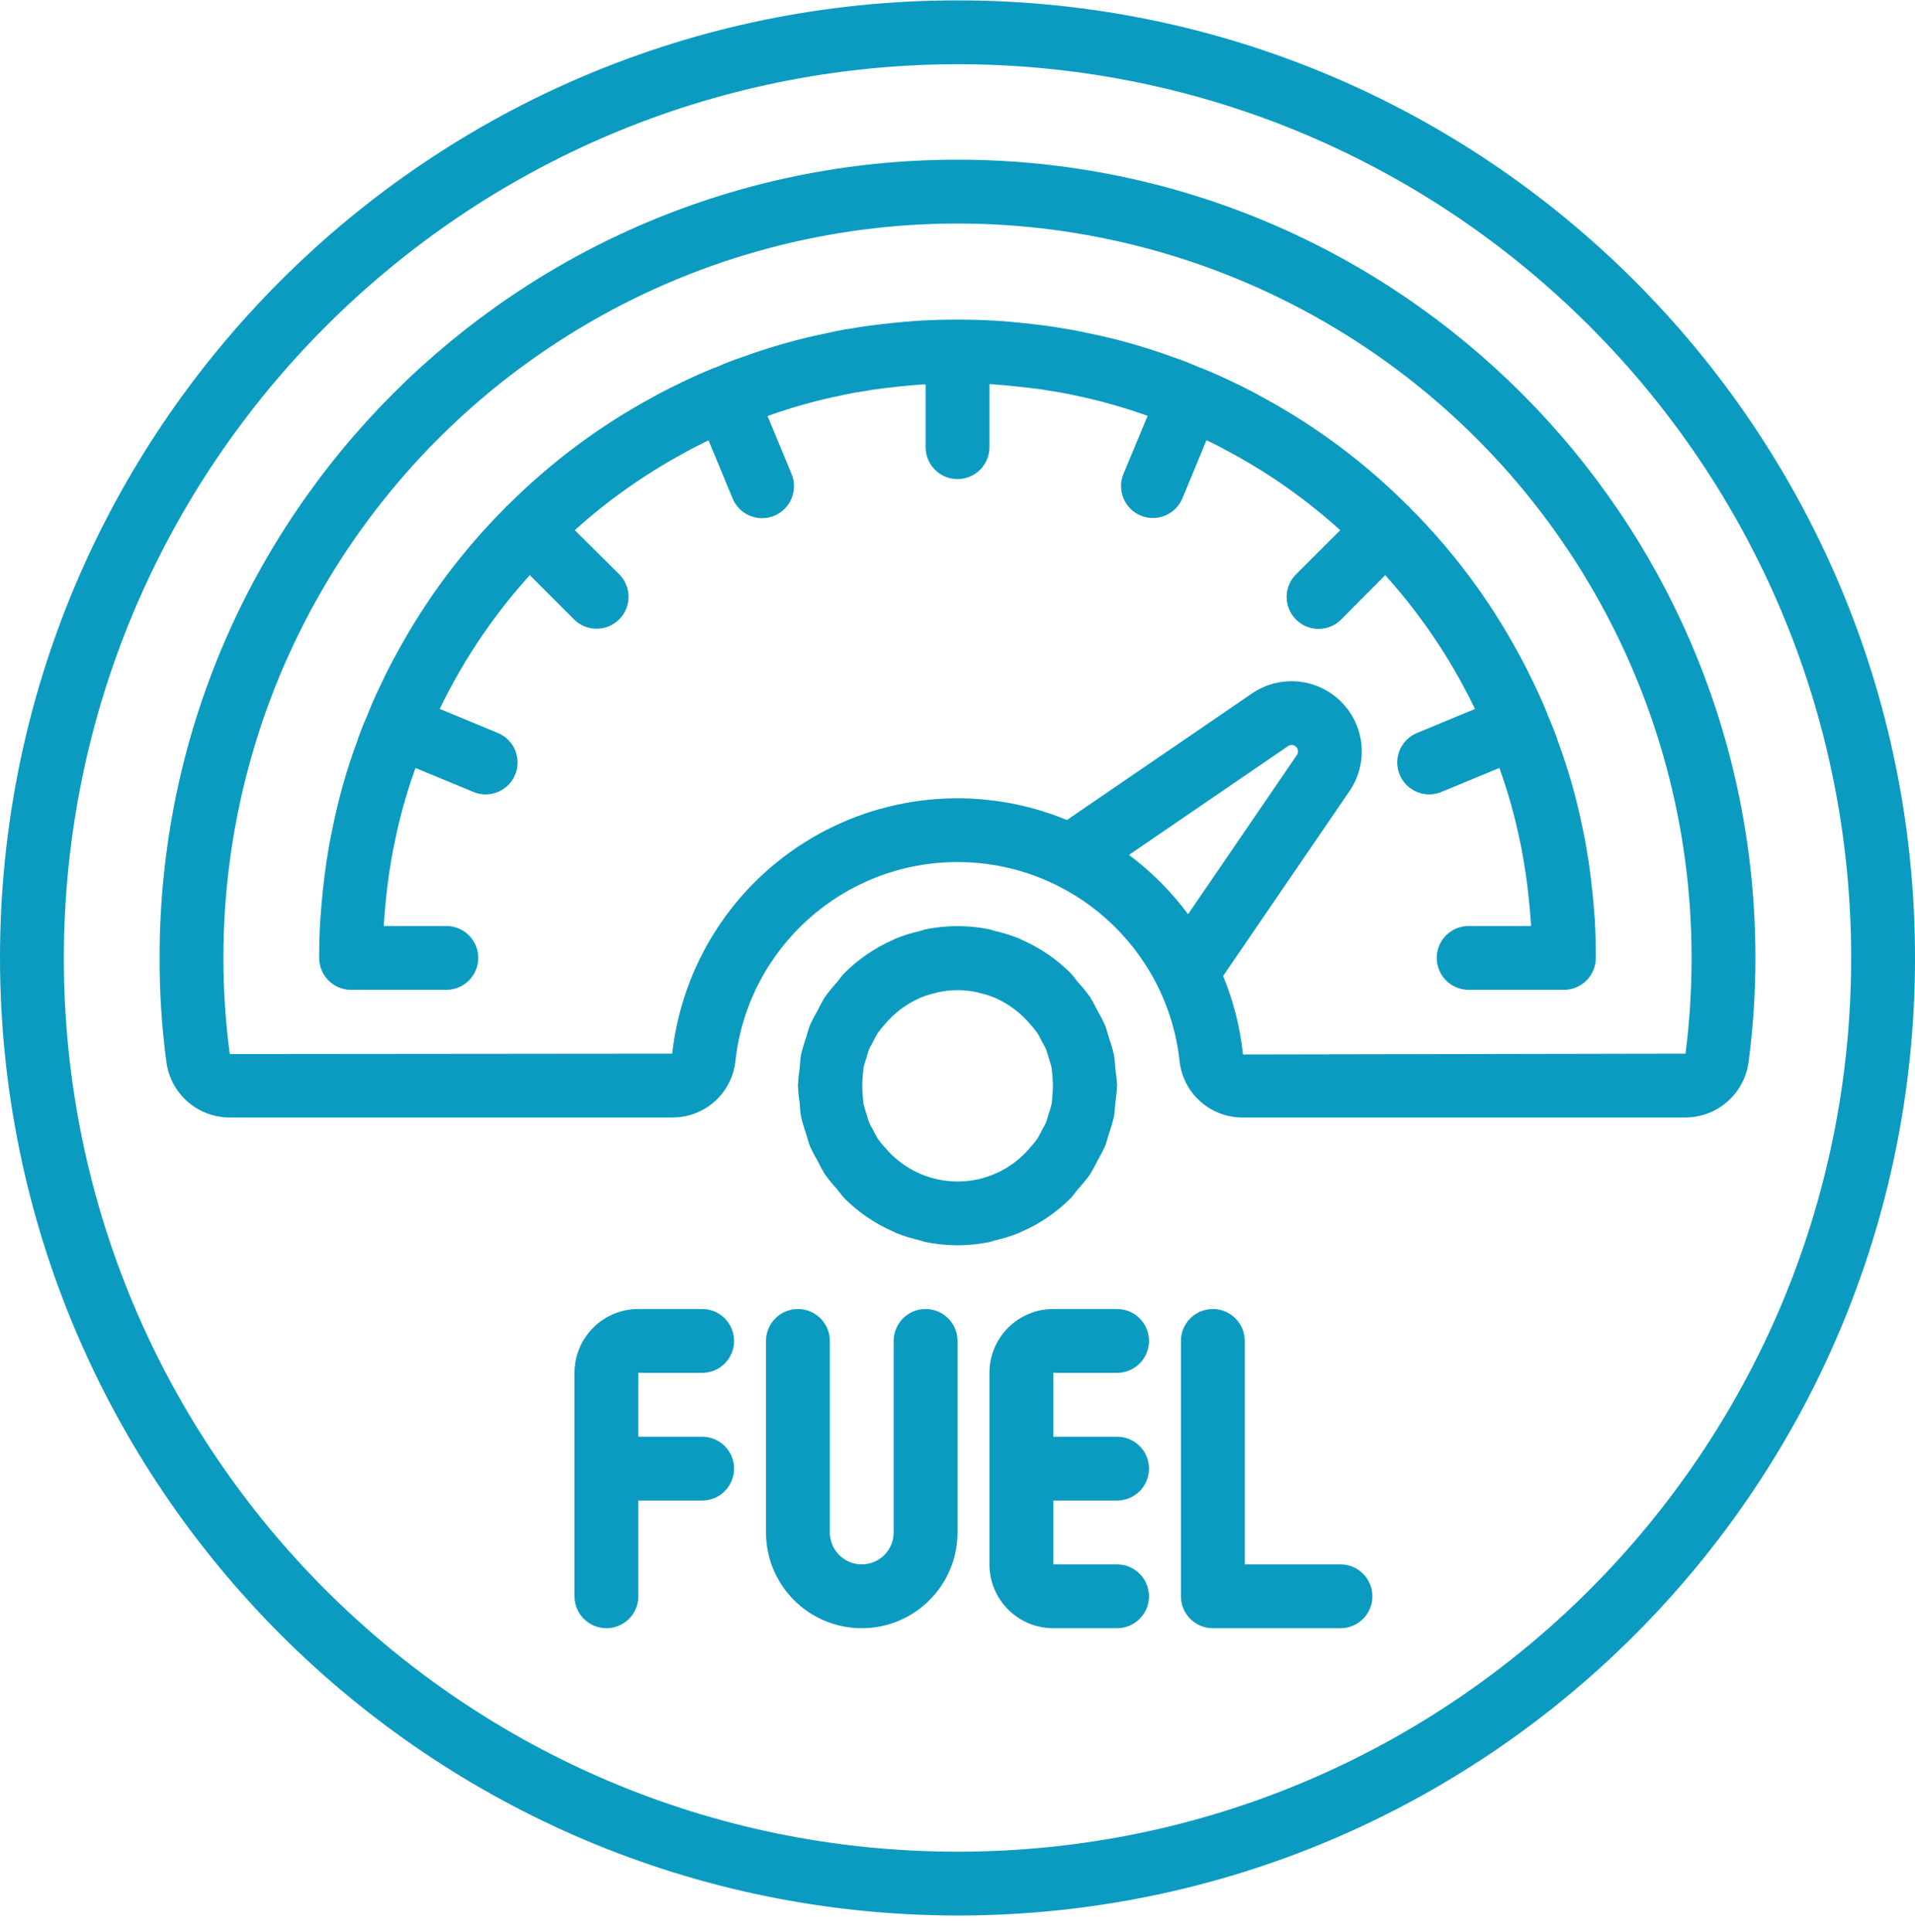<svg width="116" height="117" viewBox="0 0 116 117" fill="none" xmlns="http://www.w3.org/2000/svg">
<g id="Frame" clipPath="url(#clip0_7072_48954)">
<g id="Group">
<path id="Vector" d="M58 116.023C90.033 116.023 116 90.056 116 58.023C116 25.99 90.033 0.023 58 0.023C25.967 0.023 0 25.99 0 58.023C0.036 90.041 25.982 115.987 58 116.023ZM58 3.89C87.897 3.89 112.133 28.126 112.133 58.023C112.133 87.921 87.897 112.157 58 112.157C28.103 112.157 3.867 87.921 3.867 58.023C3.901 28.14 28.117 3.925 58 3.89Z" fill="#0C9BC0"/>
<path id="Vector_2" d="M44.546 64.286C45.292 57.418 51.091 52.215 58 52.215C64.909 52.215 70.708 57.418 71.454 64.286C71.671 66.232 73.324 67.699 75.282 67.687H102.08C104.003 67.689 105.636 66.278 105.912 64.375C106.195 62.268 106.336 60.146 106.333 58.02C106.341 31.326 84.708 9.68 58.014 9.672C31.321 9.664 9.675 31.297 9.667 57.991C9.661 60.124 9.801 62.256 10.085 64.371C10.359 66.277 11.995 67.691 13.921 67.687H40.718C42.676 67.699 44.328 66.232 44.546 64.286ZM68.387 51.782L78.03 45.188C78.106 45.139 78.196 45.118 78.286 45.129C78.376 45.14 78.459 45.182 78.521 45.247C78.648 45.383 78.661 45.591 78.552 45.741L71.965 55.375C70.954 54.009 69.749 52.798 68.387 51.782ZM13.92 63.845C13.659 61.905 13.529 59.95 13.534 57.992C13.538 42.106 22.018 27.429 35.779 19.49C49.539 11.551 66.489 11.557 80.245 19.504C94.001 27.451 102.472 42.133 102.467 58.02C102.468 59.959 102.345 61.896 102.099 63.82H102.08L75.296 63.87C75.121 62.235 74.715 60.634 74.09 59.114L81.728 47.943C82.9 46.256 82.699 43.973 81.251 42.517C80.549 41.811 79.622 41.374 78.631 41.281C77.64 41.188 76.648 41.446 75.828 42.01L64.628 49.668C62.137 48.64 59.442 48.205 56.754 48.397C54.066 48.59 51.46 49.405 49.141 50.777C46.822 52.15 44.854 54.042 43.392 56.306C41.931 58.569 41.015 61.142 40.718 63.82L13.92 63.845Z" fill="#0C9BC0"/>
<path id="Vector_3" d="M60.246 75.137C60.761 75.022 61.265 74.865 61.754 74.667C61.795 74.65 61.828 74.625 61.868 74.608C62.974 74.129 63.98 73.447 64.834 72.597C65.028 72.403 65.153 72.196 65.32 72.001C65.573 71.726 65.81 71.436 66.029 71.133C66.193 70.865 66.344 70.588 66.479 70.304C66.642 70.028 66.792 69.744 66.926 69.454C67.033 69.194 67.091 68.925 67.174 68.661C67.294 68.323 67.396 67.979 67.478 67.63C67.531 67.355 67.531 67.073 67.562 66.795C67.615 66.453 67.65 66.107 67.667 65.76C67.65 65.414 67.615 65.069 67.562 64.726C67.531 64.448 67.531 64.166 67.478 63.891C67.396 63.542 67.294 63.198 67.174 62.86C67.091 62.596 67.032 62.327 66.926 62.068C66.792 61.777 66.643 61.493 66.479 61.217C66.343 60.933 66.193 60.656 66.029 60.387C65.81 60.084 65.573 59.794 65.32 59.519C65.153 59.326 65.02 59.109 64.834 58.925C63.979 58.074 62.973 57.392 61.867 56.914C61.826 56.896 61.793 56.871 61.752 56.853C61.264 56.656 60.759 56.499 60.244 56.384C60.138 56.359 60.04 56.31 59.931 56.289C58.655 56.029 57.34 56.029 56.065 56.289C55.956 56.31 55.858 56.359 55.751 56.384C55.236 56.499 54.732 56.656 54.243 56.853C54.203 56.871 54.17 56.896 54.13 56.914C53.024 57.393 52.018 58.075 51.163 58.925C50.97 59.117 50.845 59.325 50.678 59.519C50.425 59.795 50.188 60.084 49.969 60.387C49.805 60.656 49.655 60.933 49.518 61.217C49.355 61.493 49.206 61.777 49.072 62.068C48.966 62.326 48.907 62.596 48.824 62.86C48.704 63.198 48.602 63.542 48.521 63.891C48.467 64.166 48.467 64.448 48.436 64.726C48.383 65.068 48.349 65.414 48.333 65.76C48.35 66.107 48.384 66.453 48.438 66.795C48.468 67.073 48.468 67.355 48.522 67.63C48.604 67.979 48.706 68.323 48.826 68.661C48.909 68.925 48.968 69.194 49.074 69.454C49.208 69.744 49.358 70.028 49.521 70.304C49.656 70.588 49.807 70.865 49.971 71.133C50.19 71.436 50.427 71.726 50.68 72.001C50.846 72.194 50.98 72.411 51.166 72.597C52.021 73.447 53.028 74.129 54.133 74.608C54.174 74.625 54.207 74.65 54.248 74.667C54.737 74.865 55.241 75.022 55.756 75.137C55.862 75.163 55.96 75.21 56.069 75.232C57.345 75.492 58.66 75.492 59.935 75.232C60.042 75.21 60.14 75.163 60.246 75.137ZM54.083 70.014C53.911 69.852 53.75 69.68 53.6 69.498C53.451 69.336 53.312 69.166 53.182 68.989C53.08 68.822 52.987 68.65 52.904 68.473C52.809 68.314 52.723 68.15 52.645 67.982C52.577 67.82 52.541 67.644 52.486 67.475C52.419 67.285 52.362 67.091 52.314 66.895C52.283 66.697 52.264 66.498 52.255 66.297C52.221 65.947 52.221 65.594 52.255 65.243C52.263 65.043 52.284 64.843 52.314 64.645C52.361 64.449 52.419 64.255 52.486 64.064C52.54 63.896 52.577 63.72 52.645 63.558C52.712 63.395 52.816 63.23 52.904 63.065C52.987 62.889 53.08 62.718 53.182 62.551C53.312 62.374 53.451 62.204 53.6 62.042C54.166 61.365 54.878 60.826 55.684 60.465C55.704 60.453 55.725 60.442 55.748 60.432C56.04 60.314 56.342 60.219 56.65 60.15C56.714 60.134 56.774 60.105 56.844 60.093C57.609 59.937 58.398 59.937 59.164 60.093C59.229 60.105 59.289 60.134 59.358 60.15C59.666 60.219 59.967 60.314 60.26 60.432C60.285 60.432 60.306 60.459 60.332 60.469C61.136 60.83 61.848 61.37 62.413 62.047C62.559 62.208 62.697 62.376 62.826 62.551C62.927 62.718 63.02 62.889 63.104 63.066C63.191 63.23 63.298 63.388 63.363 63.558C63.429 63.728 63.467 63.896 63.522 64.064C63.589 64.255 63.646 64.449 63.693 64.645C63.732 64.838 63.736 65.049 63.755 65.254C63.786 65.597 63.786 65.943 63.755 66.286C63.736 66.491 63.732 66.698 63.693 66.895C63.646 67.091 63.589 67.285 63.522 67.475C63.468 67.644 63.431 67.82 63.363 67.982C63.295 68.145 63.191 68.311 63.104 68.475C63.02 68.65 62.927 68.822 62.826 68.989C62.697 69.164 62.56 69.332 62.414 69.493C61.915 70.094 61.298 70.587 60.602 70.942C59.906 71.296 59.145 71.503 58.365 71.552C57.585 71.601 56.804 71.49 56.069 71.225C55.334 70.96 54.661 70.548 54.091 70.014H54.083Z" fill="#0C9BC0"/>
<path id="Vector_4" d="M34.817 32.114C36.833 30.296 39.058 28.725 41.445 27.433C41.927 27.162 42.419 26.91 42.92 26.675L44.376 30.191C44.522 30.544 44.77 30.847 45.088 31.059C45.406 31.272 45.779 31.386 46.162 31.386C46.416 31.385 46.668 31.335 46.903 31.239C47.377 31.042 47.753 30.665 47.949 30.191C48.145 29.717 48.145 29.185 47.949 28.711L46.495 25.2C47.971 24.668 49.484 24.245 51.023 23.936C51.579 23.811 52.136 23.721 52.71 23.633C52.749 23.633 52.79 23.619 52.828 23.609C53.855 23.465 54.887 23.357 55.922 23.284H56.069V27.087C56.069 27.341 56.119 27.592 56.216 27.827C56.313 28.061 56.456 28.275 56.635 28.454C56.815 28.634 57.028 28.776 57.262 28.873C57.497 28.97 57.748 29.02 58.002 29.02C58.256 29.02 58.508 28.97 58.742 28.873C58.977 28.776 59.19 28.634 59.369 28.454C59.549 28.275 59.691 28.061 59.788 27.827C59.886 27.592 59.935 27.341 59.935 27.087V23.271H60.053C61.109 23.344 62.151 23.465 63.169 23.597L63.292 23.621C63.871 23.709 64.423 23.799 65.032 23.933C66.554 24.243 68.053 24.663 69.515 25.189L68.054 28.702C67.956 28.936 67.906 29.188 67.906 29.442C67.906 29.696 67.956 29.947 68.053 30.182C68.249 30.655 68.625 31.032 69.099 31.229C69.334 31.326 69.585 31.376 69.839 31.376C70.093 31.376 70.345 31.326 70.58 31.229C70.814 31.131 71.028 30.988 71.207 30.809C71.387 30.629 71.529 30.416 71.626 30.181L73.08 26.665L73.099 26.675C73.597 26.905 74.078 27.157 74.582 27.437C76.961 28.728 79.177 30.298 81.183 32.114L78.505 34.79C77.75 35.545 77.75 36.77 78.505 37.526C79.261 38.28 80.485 38.28 81.24 37.526L83.907 34.838C85.725 36.851 87.297 39.075 88.588 41.461C88.852 41.939 89.102 42.428 89.347 42.941L85.83 44.397C84.844 44.806 84.375 45.937 84.785 46.923C84.882 47.158 85.025 47.371 85.204 47.551C85.384 47.73 85.597 47.873 85.832 47.97C86.066 48.067 86.318 48.117 86.572 48.117C86.826 48.117 87.077 48.067 87.311 47.969L90.824 46.514C91.354 47.989 91.776 49.501 92.087 51.037C92.21 51.596 92.301 52.155 92.39 52.731C92.39 52.765 92.402 52.803 92.409 52.837C92.555 53.868 92.664 54.904 92.737 55.943V56.087H88.934C88.426 56.095 87.942 56.302 87.585 56.663C87.229 57.025 87.029 57.513 87.029 58.02C87.029 58.528 87.229 59.016 87.585 59.377C87.942 59.739 88.426 59.947 88.934 59.954H94.733C95.246 59.954 95.738 59.75 96.1 59.388C96.463 59.025 96.667 58.533 96.667 58.02C96.667 57.247 96.646 56.474 96.605 55.701C96.523 54.532 96.402 53.383 96.241 52.256C96.241 52.199 96.226 52.143 96.214 52.091C96.114 51.445 96.01 50.819 95.878 50.229C95.523 48.449 95.031 46.699 94.405 44.996C94.221 44.441 94.008 43.896 93.769 43.362C93.759 43.328 93.745 43.292 93.734 43.261C93.733 43.248 93.733 43.234 93.734 43.22C93.734 43.205 93.713 43.196 93.705 43.178C93.444 42.523 93.148 41.887 92.862 41.293C92.576 40.7 92.299 40.149 91.999 39.608C90.24 36.349 88.015 33.363 85.395 30.745C85.376 30.726 85.37 30.697 85.351 30.677C85.332 30.658 85.303 30.651 85.281 30.631C82.671 28.018 79.695 25.799 76.446 24.042C75.895 23.734 75.334 23.446 74.762 23.178C74.145 22.88 73.504 22.586 72.848 22.324C72.833 22.324 72.823 22.302 72.805 22.294C72.788 22.286 72.774 22.294 72.761 22.294L72.66 22.258C72.149 22.027 71.626 21.822 71.093 21.645C69.382 21.017 67.627 20.521 65.841 20.162C65.217 20.021 64.594 19.918 63.951 19.818C63.892 19.804 63.833 19.794 63.773 19.787C62.618 19.623 61.457 19.501 60.293 19.422C58.758 19.339 57.22 19.339 55.686 19.422C54.517 19.503 53.369 19.623 52.24 19.785C52.181 19.793 52.123 19.802 52.067 19.814C51.421 19.916 50.799 20.008 50.216 20.15C48.437 20.507 46.688 20.999 44.983 21.622C44.429 21.805 43.885 22.017 43.353 22.256L43.252 22.293H43.208C43.195 22.293 43.181 22.314 43.165 22.322C42.511 22.583 41.87 22.879 41.277 23.164C40.683 23.45 40.13 23.727 39.593 24.026C36.334 25.786 33.349 28.01 30.732 30.63C30.711 30.648 30.684 30.654 30.663 30.676C30.642 30.697 30.637 30.724 30.618 30.743C28.003 33.355 25.782 36.333 24.025 39.584C23.714 40.147 23.42 40.71 23.163 41.267C22.854 41.908 22.543 42.569 22.336 43.116L22.315 43.171C22.315 43.188 22.289 43.199 22.28 43.219C22.27 43.238 22.28 43.26 22.268 43.281C22.254 43.31 22.241 43.341 22.231 43.372C22.002 43.882 21.799 44.403 21.624 44.934C20.991 46.644 20.494 48.402 20.137 50.191C19.999 50.815 19.892 51.441 19.791 52.085C19.78 52.14 19.772 52.195 19.764 52.254C19.6 53.409 19.479 54.57 19.401 55.734C19.354 56.474 19.333 57.247 19.333 58.02C19.333 59.088 20.198 59.954 21.267 59.954H27.066C27.574 59.947 28.058 59.739 28.415 59.377C28.771 59.016 28.971 58.528 28.971 58.02C28.971 57.513 28.771 57.025 28.415 56.663C28.058 56.302 27.574 56.095 27.066 56.087H23.252V55.969C23.323 54.909 23.432 53.865 23.579 52.839C23.579 52.804 23.593 52.768 23.598 52.731C23.687 52.151 23.778 51.596 23.911 51.001C24.219 49.477 24.639 47.978 25.168 46.516L28.677 47.969C28.991 48.099 29.333 48.145 29.67 48.1C30.006 48.056 30.325 47.924 30.595 47.717C30.864 47.511 31.074 47.237 31.204 46.923C31.334 46.61 31.378 46.267 31.334 45.931C31.29 45.595 31.158 45.276 30.952 45.006C30.745 44.737 30.472 44.527 30.158 44.397L26.647 42.941V42.923C26.88 42.424 27.131 41.943 27.409 41.438C28.702 39.06 30.275 36.844 32.093 34.838L34.769 37.516C35.524 38.271 36.749 38.271 37.505 37.516C38.26 36.76 38.26 35.535 37.505 34.78L34.817 32.114ZM42.533 83.154C43.601 83.154 44.467 82.289 44.467 81.22C44.467 80.153 43.601 79.288 42.533 79.288H38.667C36.531 79.288 34.8 81.019 34.8 83.154V96.688C34.8 97.201 35.004 97.692 35.367 98.055C35.729 98.417 36.221 98.621 36.734 98.621C37.246 98.621 37.738 98.417 38.101 98.055C38.463 97.692 38.667 97.201 38.667 96.688V90.887H42.533C43.046 90.887 43.538 90.684 43.901 90.321C44.263 89.959 44.467 89.467 44.467 88.954C44.467 88.441 44.263 87.95 43.901 87.587C43.538 87.225 43.046 87.021 42.533 87.021H38.667V83.154H42.533ZM56.066 79.287C55.554 79.288 55.062 79.491 54.7 79.854C54.337 80.216 54.133 80.708 54.133 81.22V92.821C54.133 93.888 53.268 94.754 52.2 94.754C51.687 94.754 51.196 94.55 50.833 94.188C50.471 93.825 50.267 93.334 50.267 92.821V81.22C50.267 80.153 49.401 79.288 48.333 79.288C47.821 79.288 47.329 79.491 46.967 79.854C46.604 80.216 46.4 80.708 46.4 81.22V92.821C46.4 96.024 48.997 98.621 52.2 98.621C55.403 98.621 58 96.024 58 92.821V81.22C58 80.153 57.135 79.288 56.066 79.288V79.287ZM67.667 83.154C68.734 83.154 69.6 82.289 69.6 81.22C69.6 80.153 68.734 79.288 67.667 79.288H63.8C61.665 79.288 59.934 81.019 59.934 83.154V94.754C59.934 96.89 61.665 98.621 63.8 98.621H67.667C68.734 98.621 69.6 97.755 69.6 96.688C69.6 96.434 69.55 96.183 69.453 95.948C69.356 95.713 69.213 95.5 69.034 95.321C68.854 95.141 68.641 94.999 68.407 94.901C68.172 94.804 67.921 94.754 67.667 94.754H63.8V90.887H67.667C68.18 90.887 68.671 90.684 69.034 90.321C69.397 89.959 69.6 89.467 69.6 88.954C69.6 88.441 69.397 87.95 69.034 87.587C68.671 87.225 68.18 87.021 67.667 87.021H63.8V83.154H67.667ZM81.2 94.754H75.4V81.22C75.4 80.153 74.535 79.288 73.466 79.288C72.954 79.288 72.462 79.491 72.1 79.854C71.737 80.216 71.534 80.708 71.534 81.22V96.688C71.534 97.755 72.399 98.621 73.466 98.621H81.2C81.712 98.621 82.204 98.417 82.567 98.054C82.929 97.692 83.133 97.2 83.133 96.687C83.133 96.175 82.929 95.683 82.567 95.32C82.204 94.958 81.712 94.754 81.2 94.754Z" fill="#0C9BC0"/>
</g>
</g>
<defs>
<clipPath id="clip0_7072_48954">
<rect width="116" height="116" fill="white" transform="translate(0 0.023)"/>
</clipPath>
</defs>
</svg>
